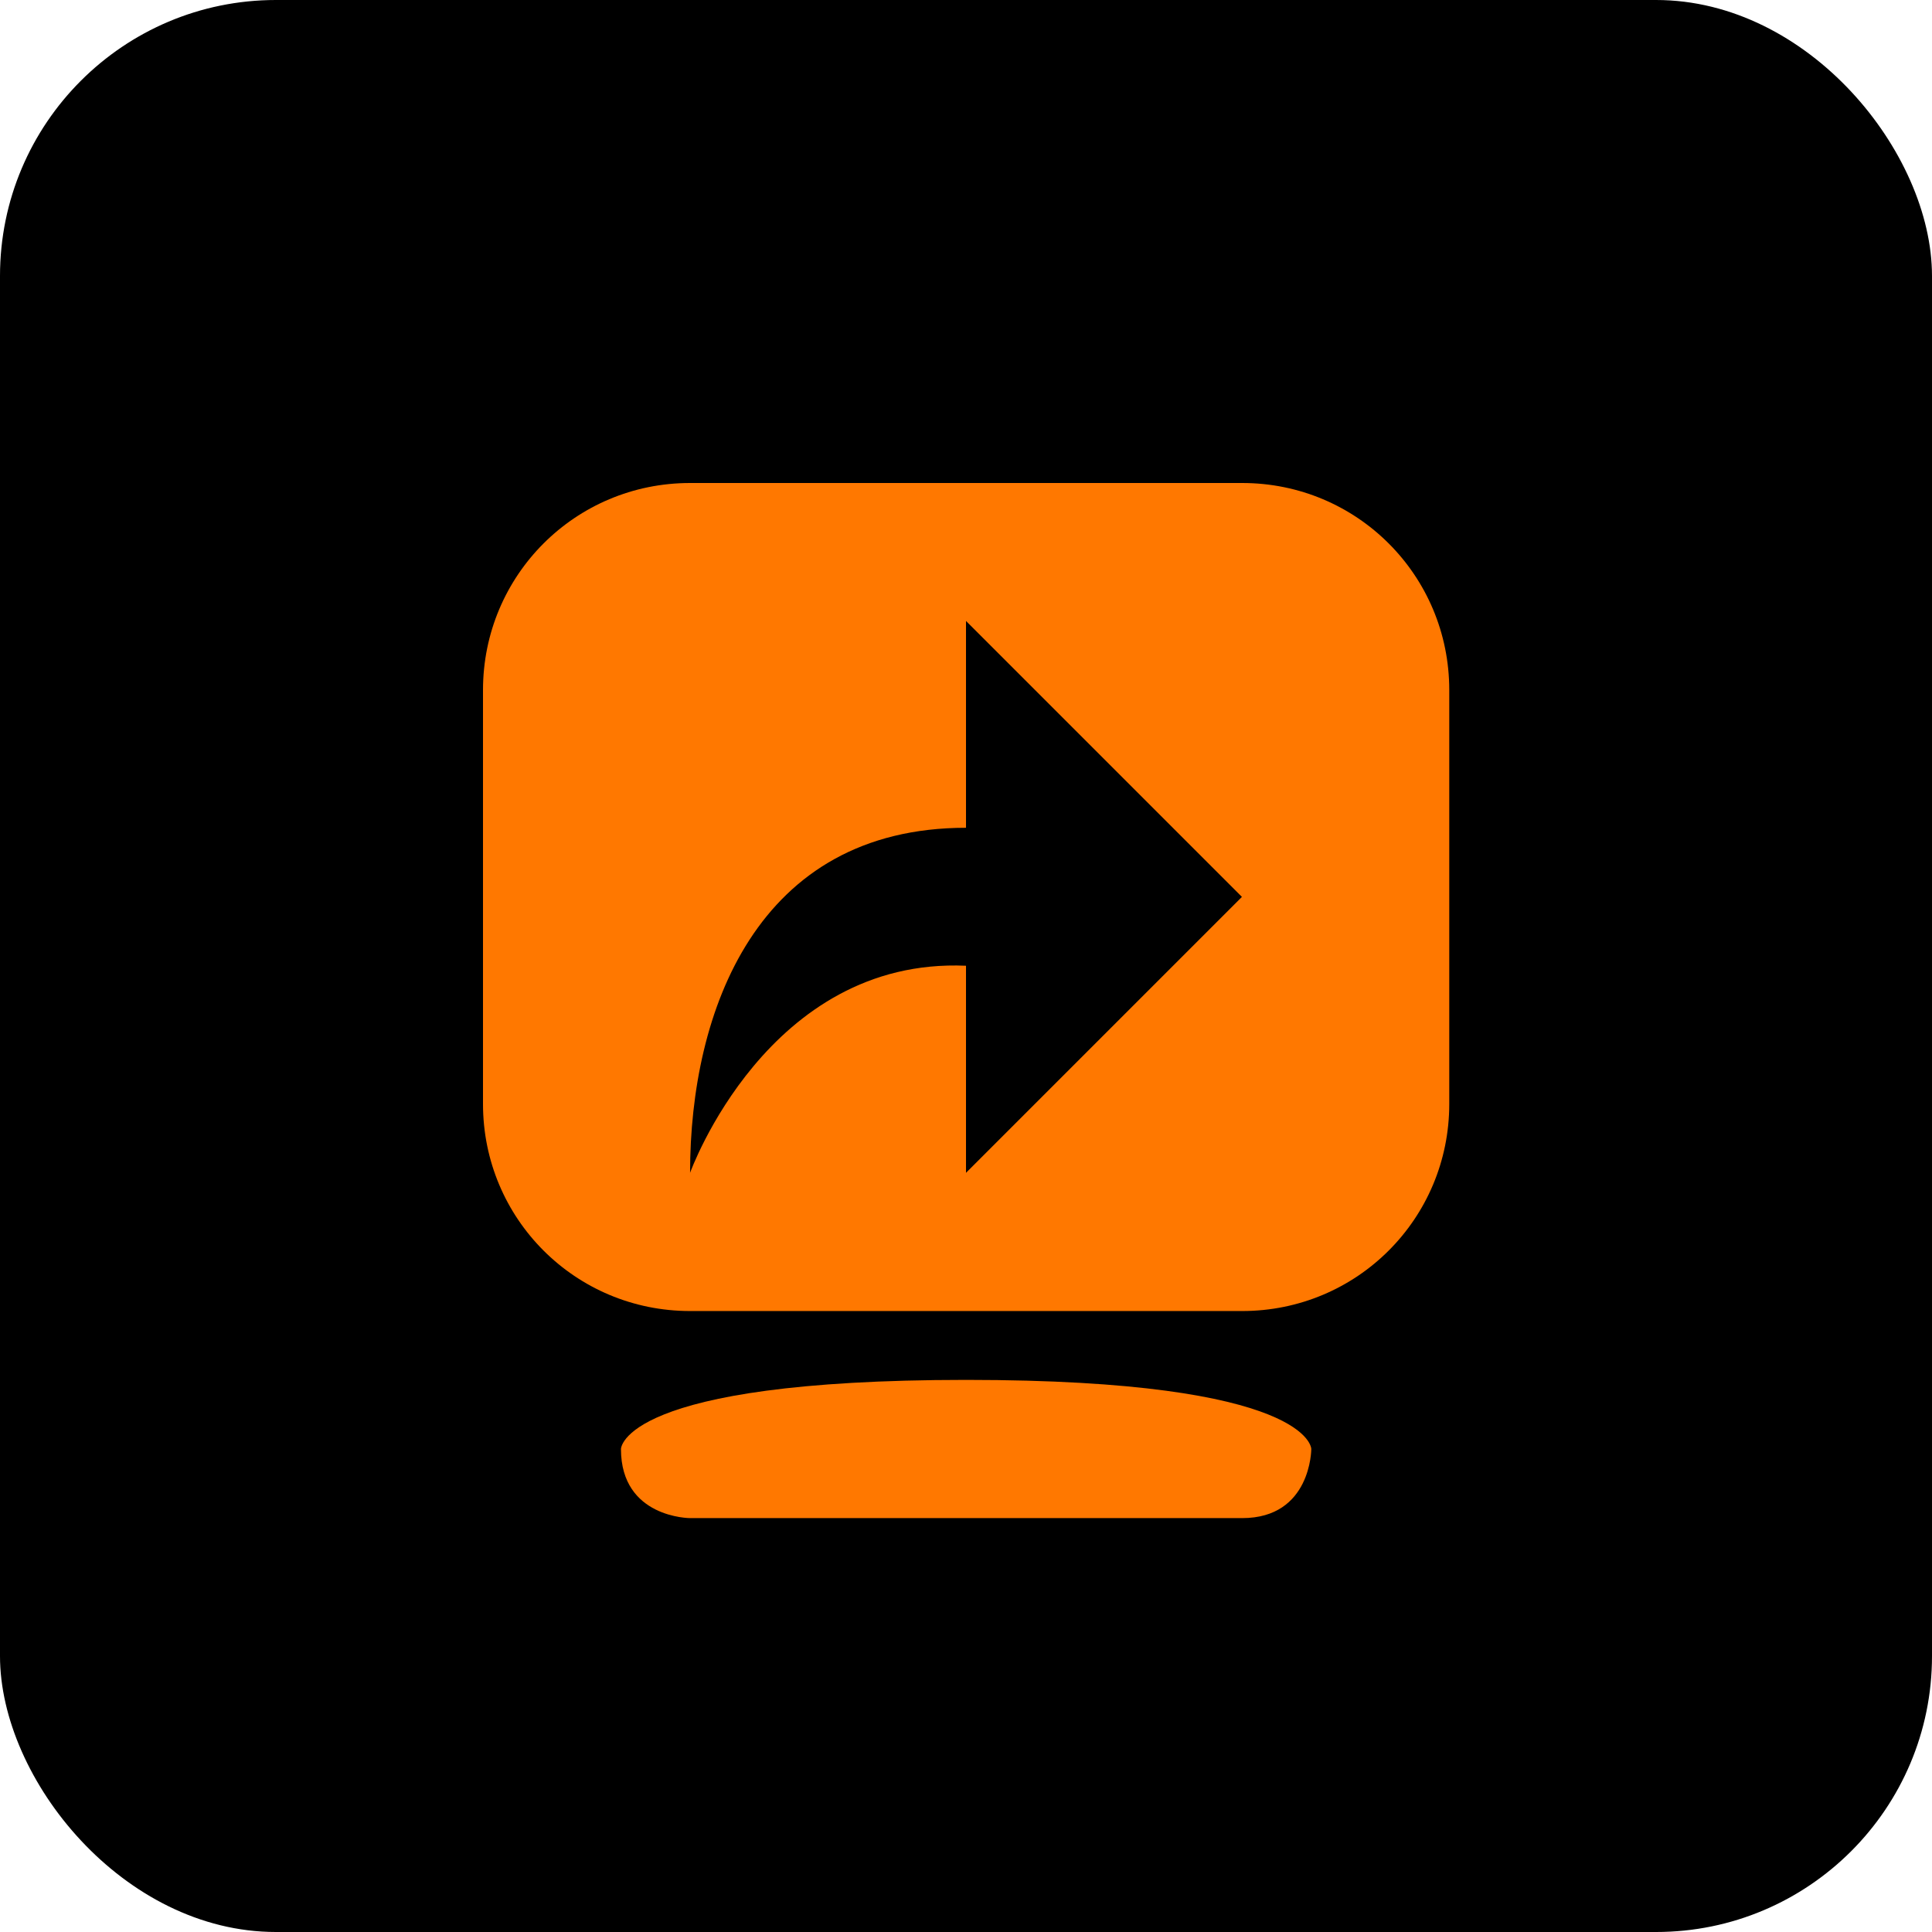 <?xml version="1.0" encoding="UTF-8"?>
<svg id="svg919" width="28" height="28" version="1.1" viewBox="0 0 7.408 7.408" xmlns="http://www.w3.org/2000/svg" xmlns:cc="http://creativecommons.org/ns#" xmlns:dc="http://purl.org/dc/elements/1.1/" xmlns:rdf="http://www.w3.org/1999/02/22-rdf-syntax-ns#">
 <g id="layer1" transform="translate(-67.733 -25.4)">
  <g id="topbar-screen-shared">
   <rect id="rect3941" x="67.733" y="25.4" width="7.408" height="7.408" rx="1.058" ry="1.058" style="stroke-width:.529"/>
   <path id="path2546" d="m70.379 27.252c-0.44 0-0.794 0.354-0.794 0.794v1.587c0 0.44 0.354 0.794 0.794 0.794h2.117c0.44 0 0.794-0.354 0.794-0.794v-1.587c0-0.44-0.354-0.794-0.794-0.794zm1.058 0.529 1.058 1.058-1.058 1.058v-0.794c-0.761-0.033-1.058 0.794-1.058 0.794 0-0.62 0.256-1.323 1.058-1.323zm0 2.91c-1.323 0-1.323 0.265-1.323 0.265 0 0.265 0.265 0.265 0.265 0.265h2.117c0.265 0 0.265-0.265 0.265-0.265s0-0.265-1.323-0.265z" color="#bebebe" fill="#474747" overflow="visible" style="fill:#ff7800;stroke-width:.265"/>
  </g>
 </g>
</svg>
